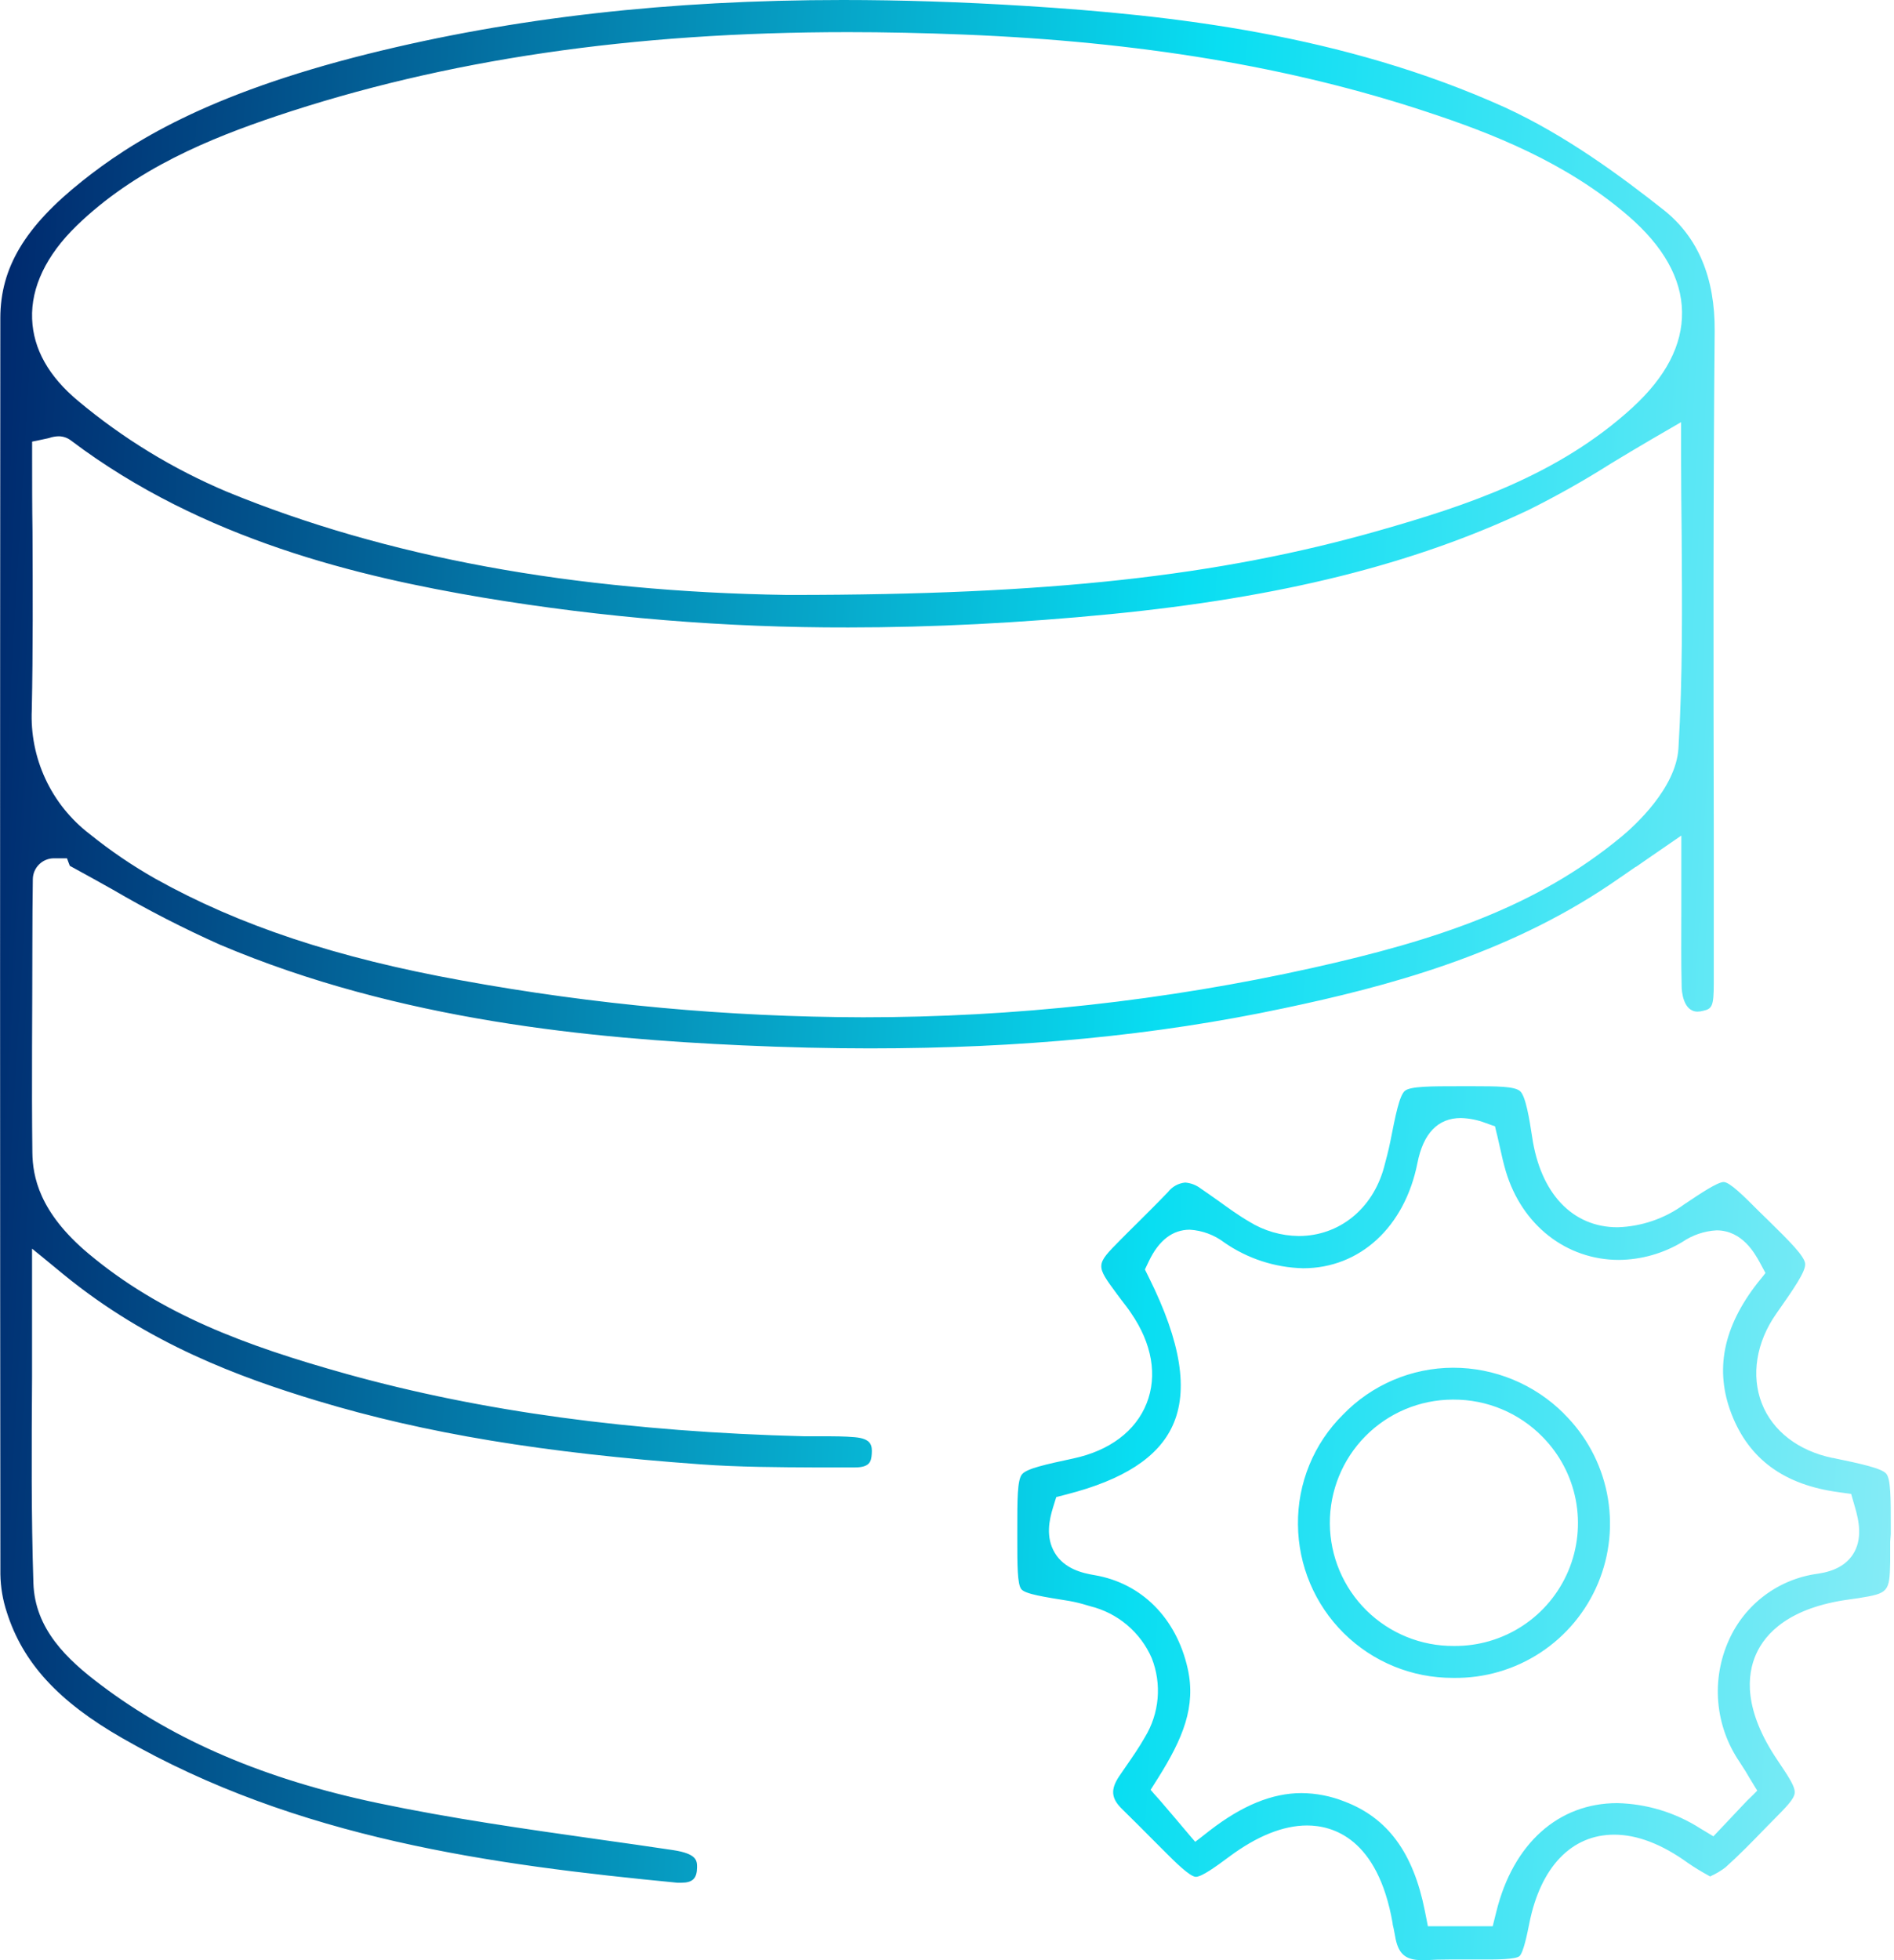 <?xml version="1.0" encoding="UTF-8"?> <svg xmlns="http://www.w3.org/2000/svg" width="145" height="150" viewBox="0 0 145 150" fill="none"><g clip-path="url(#clip0_3367_5912)"><path d="M131.202 75.256C131.202 71.381 131.202 67.508 131.202 63.637V63.578C131.178 51.049 131.153 38.093 131.271 25.343C131.305 21.266 129.997 18.154 127.382 16.079C124.19 13.556 119.922 10.38 115.197 8.211C102.811 2.621 89.683 1.151 78.472 0.452C73.559 0.148 68.996 0 64.522 0C51.216 0 39.337 1.347 28.19 4.12C15.735 7.228 9.938 10.955 6.294 13.856C1.908 17.347 0.03 20.485 0.025 24.34C0 58.208 0 91.949 0.03 120.468C0.045 121.456 0.211 122.436 0.521 123.374C1.741 127.229 4.455 130.204 9.372 133.016C22.781 140.726 37.714 142.708 51.855 144.075H52.16C53.021 144.075 53.355 143.75 53.365 142.905C53.365 142.388 53.365 141.857 51.521 141.577C49.677 141.297 47.686 141.021 45.817 140.756C40.266 139.969 34.508 139.153 28.947 137.983C20.347 136.178 13.409 133.228 7.745 128.955C5.119 126.988 2.67 124.657 2.557 121.147C2.39 115.979 2.419 110.855 2.454 105.412C2.454 103.214 2.454 100.957 2.454 98.666V95.553L3.26 96.207L4.863 97.525C11.368 102.845 18.331 105.392 24.29 107.197C32.551 109.69 41.613 111.19 53.67 112.06C56.586 112.271 59.57 112.281 62.521 112.296C63.504 112.296 64.433 112.296 65.382 112.296H65.431C66.577 112.296 66.7 111.853 66.739 111.273C66.784 110.609 66.715 110.093 65.431 109.98C64.65 109.911 63.853 109.911 63.012 109.911C62.545 109.911 62.073 109.911 61.596 109.911C48.32 109.572 36.849 108.008 26.552 105.147C18.685 102.954 12.293 100.549 6.786 95.942C2.975 92.755 2.503 89.997 2.478 88.197C2.414 82.867 2.478 77.459 2.478 72.222V72.192C2.478 70.553 2.49 68.914 2.513 67.275C2.519 66.856 2.688 66.456 2.983 66.159C3.278 65.862 3.677 65.691 4.096 65.682H5.129L5.247 66.002L5.345 66.257C6.461 66.862 7.563 67.477 8.634 68.077C11.294 69.633 14.037 71.041 16.851 72.296C30.619 78.132 45.444 79.479 56.841 79.996C60.18 80.148 63.465 80.227 66.597 80.227C78.103 80.227 88.458 79.243 98.253 77.163C106.12 75.511 115.232 73.097 123.256 67.688C123.891 67.26 124.515 66.828 125.223 66.336H125.248L126.403 65.535L127.947 64.473L128.719 63.941V66.749C128.719 67.733 128.719 68.716 128.719 69.65C128.719 71.686 128.694 73.584 128.744 75.492C128.744 75.811 128.847 77.414 129.963 77.414C130.11 77.413 130.255 77.391 130.396 77.35C131.074 77.198 131.202 76.991 131.202 75.256ZM5.861 17.279C10.38 12.893 16.133 10.577 21.143 8.89C34.071 4.558 48.384 2.459 64.905 2.459C67.747 2.459 70.737 2.522 73.786 2.645C87.199 3.181 98.774 5.104 109.188 8.546C114.16 10.178 119.883 12.406 124.648 16.516C127.342 18.837 128.734 21.311 128.773 23.858C128.812 26.405 127.534 28.843 124.972 31.194C119.288 36.386 112.257 38.697 105.54 40.61C93.272 44.101 80.257 45.527 60.618 45.527H60.244C43.954 45.286 29.532 42.631 17.372 37.63C13.252 35.894 9.413 33.552 5.984 30.683C3.732 28.814 2.542 26.7 2.459 24.398C2.365 21.994 3.54 19.531 5.861 17.279ZM128.498 57.264C128.311 60.328 125.13 63.199 124.161 64.005C117.641 69.414 109.985 71.947 100.49 74.066C89.19 76.582 77.648 77.85 66.071 77.847C55.76 77.823 45.472 76.879 35.329 75.025C25.761 73.294 18.326 70.83 11.924 67.26C10.144 66.254 8.45 65.103 6.859 63.819C5.409 62.709 4.249 61.265 3.479 59.61C2.708 57.955 2.35 56.138 2.434 54.314C2.527 49.78 2.508 45.158 2.488 40.694C2.459 38.781 2.459 36.878 2.459 34.995V33.795L2.852 33.716L3.634 33.549C3.686 33.54 3.737 33.527 3.786 33.51C4.008 33.435 4.24 33.394 4.475 33.387C4.817 33.384 5.151 33.495 5.424 33.702C15.548 41.348 27.6 44.15 36.962 45.729C46.211 47.271 55.573 48.036 64.95 48.015C71.391 48.015 78.142 47.671 85.016 46.997C98.051 45.719 108.2 43.191 116.977 39.046C119.147 37.97 121.259 36.782 123.305 35.486C124.333 34.867 125.39 34.223 126.487 33.589L127.962 32.733L128.699 32.305V34.862C128.699 36.893 128.724 38.963 128.744 40.959C128.778 46.314 128.827 51.836 128.498 57.264ZM144.754 117.395V116.825C144.754 114.646 144.754 113.206 144.414 112.783C144.075 112.36 142.482 112.016 140.323 111.568H140.289C137.678 111.027 135.706 109.508 134.88 107.394C134.054 105.279 134.438 102.722 136.001 100.51C137.309 98.646 138.248 97.299 138.199 96.709C138.15 96.119 136.985 94.973 135.377 93.39L135.082 93.105L134.664 92.697C133.513 91.541 132.422 90.454 131.959 90.454C131.497 90.454 130.175 91.33 128.93 92.17C127.446 93.254 125.668 93.862 123.831 93.916C120.39 93.916 117.931 91.33 117.297 87.003C117.085 85.616 116.805 83.895 116.382 83.507C115.959 83.118 114.553 83.128 112.871 83.123H111.642C109.602 83.123 107.989 83.123 107.561 83.472C107.133 83.821 106.833 85.36 106.445 87.327C106.302 88.04 106.12 88.719 105.953 89.343C105.078 92.529 102.511 94.585 99.428 94.585C98.086 94.572 96.773 94.191 95.632 93.483C94.786 92.992 93.99 92.406 93.223 91.856C92.795 91.556 92.357 91.241 91.925 90.951C91.579 90.685 91.164 90.526 90.73 90.494C90.474 90.52 90.227 90.597 90.002 90.721C89.777 90.846 89.58 91.014 89.422 91.216C88.66 92.013 87.873 92.795 87.111 93.552C86.649 94.004 86.206 94.447 85.764 94.894C83.871 96.807 83.871 96.807 85.528 99.049L85.872 99.507C86.108 99.816 86.364 100.136 86.58 100.465C88.198 102.806 88.625 105.265 87.784 107.389C86.944 109.513 84.952 111.013 82.174 111.608C80.025 112.07 78.604 112.38 78.24 112.822C77.877 113.265 77.882 114.789 77.882 117.046V117.783C77.882 119.721 77.882 121.225 78.186 121.609C78.491 121.992 79.981 122.209 81.869 122.514C82.32 122.595 82.765 122.703 83.202 122.838L83.472 122.917C84.51 123.173 85.474 123.665 86.29 124.355C87.107 125.045 87.753 125.914 88.178 126.895C88.562 127.875 88.714 128.932 88.622 129.981C88.53 131.03 88.196 132.044 87.647 132.943C87.214 133.71 86.722 134.418 86.245 135.106C86.054 135.377 85.872 135.642 85.695 135.908C85.006 136.93 85.06 137.614 85.901 138.435C86.742 139.256 87.48 139.999 88.237 140.761L88.276 140.8L89.22 141.744C89.923 142.447 91.099 143.623 91.551 143.623C92.003 143.623 93.056 142.865 94.093 142.093C96.232 140.5 98.243 139.694 100.067 139.694C102.034 139.694 105.476 140.677 106.612 147.153C106.612 147.286 106.661 147.414 106.686 147.541C106.73 147.753 106.764 147.94 106.799 148.127C107.025 149.508 107.566 150 108.879 150H109.193C109.715 149.966 110.27 149.951 110.939 149.951H112.301H113.624H113.697C114.509 149.951 116.018 149.951 116.323 149.695C116.628 149.439 116.928 147.959 117.085 147.163C117.946 142.865 120.316 140.397 123.581 140.397C125.341 140.397 127.234 141.125 129.216 142.556C129.712 142.897 130.225 143.212 130.755 143.5L130.927 143.598L130.996 143.559C131.387 143.381 131.756 143.16 132.097 142.9C133.115 141.99 134.108 140.977 135.047 140.004L135.691 139.35C136.763 138.268 137.358 137.673 137.398 137.201C137.437 136.729 136.97 136.026 136.109 134.742C133.454 130.843 133.739 128.153 134.443 126.58C135.146 125.007 136.96 123.01 141.621 122.391L142.31 122.292C144.572 121.928 144.66 121.825 144.709 119.544C144.709 119.052 144.709 118.501 144.709 117.99L144.754 117.395ZM141.853 118.954C141.317 119.765 140.436 120.242 139.163 120.429C137.689 120.625 136.29 121.195 135.099 122.085C133.908 122.975 132.964 124.155 132.358 125.513C131.687 127 131.407 128.633 131.547 130.258C131.686 131.884 132.24 133.446 133.154 134.796C133.317 135.037 133.464 135.288 133.646 135.564C133.734 135.716 133.828 135.868 133.936 136.055L134.329 136.699L134.531 137.024L134.27 137.294L133.744 137.806L133.199 138.381L131.994 139.659L131.443 140.24L131.173 140.525L130.833 140.318L130.155 139.91C128.256 138.7 126.063 138.034 123.812 137.983C119.303 137.983 115.841 141.085 114.558 146.283L114.371 147.03L114.278 147.404H109.316L109.238 147.006L109.08 146.214C108.2 141.788 106.243 139.109 102.919 137.855C101.875 137.441 100.763 137.224 99.639 137.216C97.402 137.216 95.106 138.155 92.613 140.082L91.876 140.658L91.502 140.943L91.197 140.589L90.592 139.876L89.982 139.153L88.817 137.791L88.325 137.24L88.089 136.965L88.281 136.66L88.67 136.045C90.548 133.051 91.581 130.602 90.927 127.686C90.061 123.822 87.396 121.147 83.792 120.537C82.838 120.38 81.486 120.045 80.758 118.841C80.03 117.636 80.33 116.279 80.62 115.349L80.783 114.823L80.866 114.563L81.132 114.494L81.663 114.356C86.009 113.245 88.665 111.524 89.771 109.1C91.005 106.415 90.415 102.708 87.971 97.791L87.76 97.363L87.652 97.147L87.755 96.93L87.962 96.497C88.724 94.909 89.776 94.103 91.089 94.103C92.049 94.161 92.969 94.503 93.734 95.086C95.51 96.317 97.607 97.001 99.767 97.053C104.114 97.053 107.546 93.891 108.515 88.999C108.962 86.727 110.083 85.557 111.844 85.557C112.481 85.576 113.111 85.7 113.707 85.926L114.199 86.103L114.455 86.191L114.514 86.452L114.642 86.973C114.707 87.248 114.771 87.529 114.833 87.814C114.966 88.424 115.109 89.043 115.281 89.628C116.51 93.749 119.908 96.414 123.945 96.414C125.658 96.397 127.335 95.921 128.803 95.037C129.576 94.51 130.479 94.204 131.414 94.152C133.405 94.152 134.364 95.971 134.703 96.566L135.008 97.132L135.16 97.417L134.964 97.668L134.565 98.159C131.91 101.557 131.256 104.852 132.569 108.225C133.911 111.667 136.591 113.633 140.771 114.189L141.4 114.278L141.72 114.322L141.808 114.627L141.985 115.241C142.344 116.431 142.595 117.808 141.853 118.954ZM119.726 108.171C117.475 105.924 114.424 104.663 111.244 104.665C109.669 104.669 108.112 104.989 106.663 105.607C105.214 106.224 103.905 107.126 102.811 108.259C101.704 109.357 100.829 110.666 100.238 112.109C99.647 113.552 99.351 115.098 99.369 116.657C99.391 119.785 100.652 122.777 102.874 124.977C105.097 127.178 108.101 128.409 111.229 128.399H111.259C113.619 128.439 115.937 127.77 117.913 126.479C119.889 125.187 121.432 123.333 122.344 121.155C123.255 118.978 123.492 116.577 123.024 114.263C122.557 111.949 121.406 109.828 119.721 108.175L119.726 108.171ZM111.293 125.956C108.793 125.971 106.39 124.992 104.611 123.235C102.833 121.478 101.825 119.086 101.81 116.586C101.795 114.086 102.774 111.683 104.531 109.904C106.288 108.126 108.68 107.119 111.18 107.104H111.278C112.542 107.099 113.795 107.347 114.962 107.834C116.129 108.32 117.187 109.035 118.074 109.936C119.388 111.258 120.279 112.941 120.634 114.771C120.988 116.601 120.791 118.496 120.066 120.213C119.341 121.931 118.122 123.394 116.563 124.416C115.004 125.439 113.177 125.975 111.313 125.956H111.293Z" fill="url(#paint0_linear_3367_5912)"></path></g><defs><linearGradient id="paint0_linear_3367_5912" x1="0.007" y1="0" x2="152.808" y2="8.711" gradientUnits="userSpaceOnUse"><stop stop-color="#00276C"></stop><stop offset="0.61" stop-color="#09DEF2"></stop><stop offset="1" stop-color="#88ECF6"></stop></linearGradient><clipPath id="clip0_3367_5912"><rect width="144.758" height="150" fill="white"></rect></clipPath></defs></svg> 